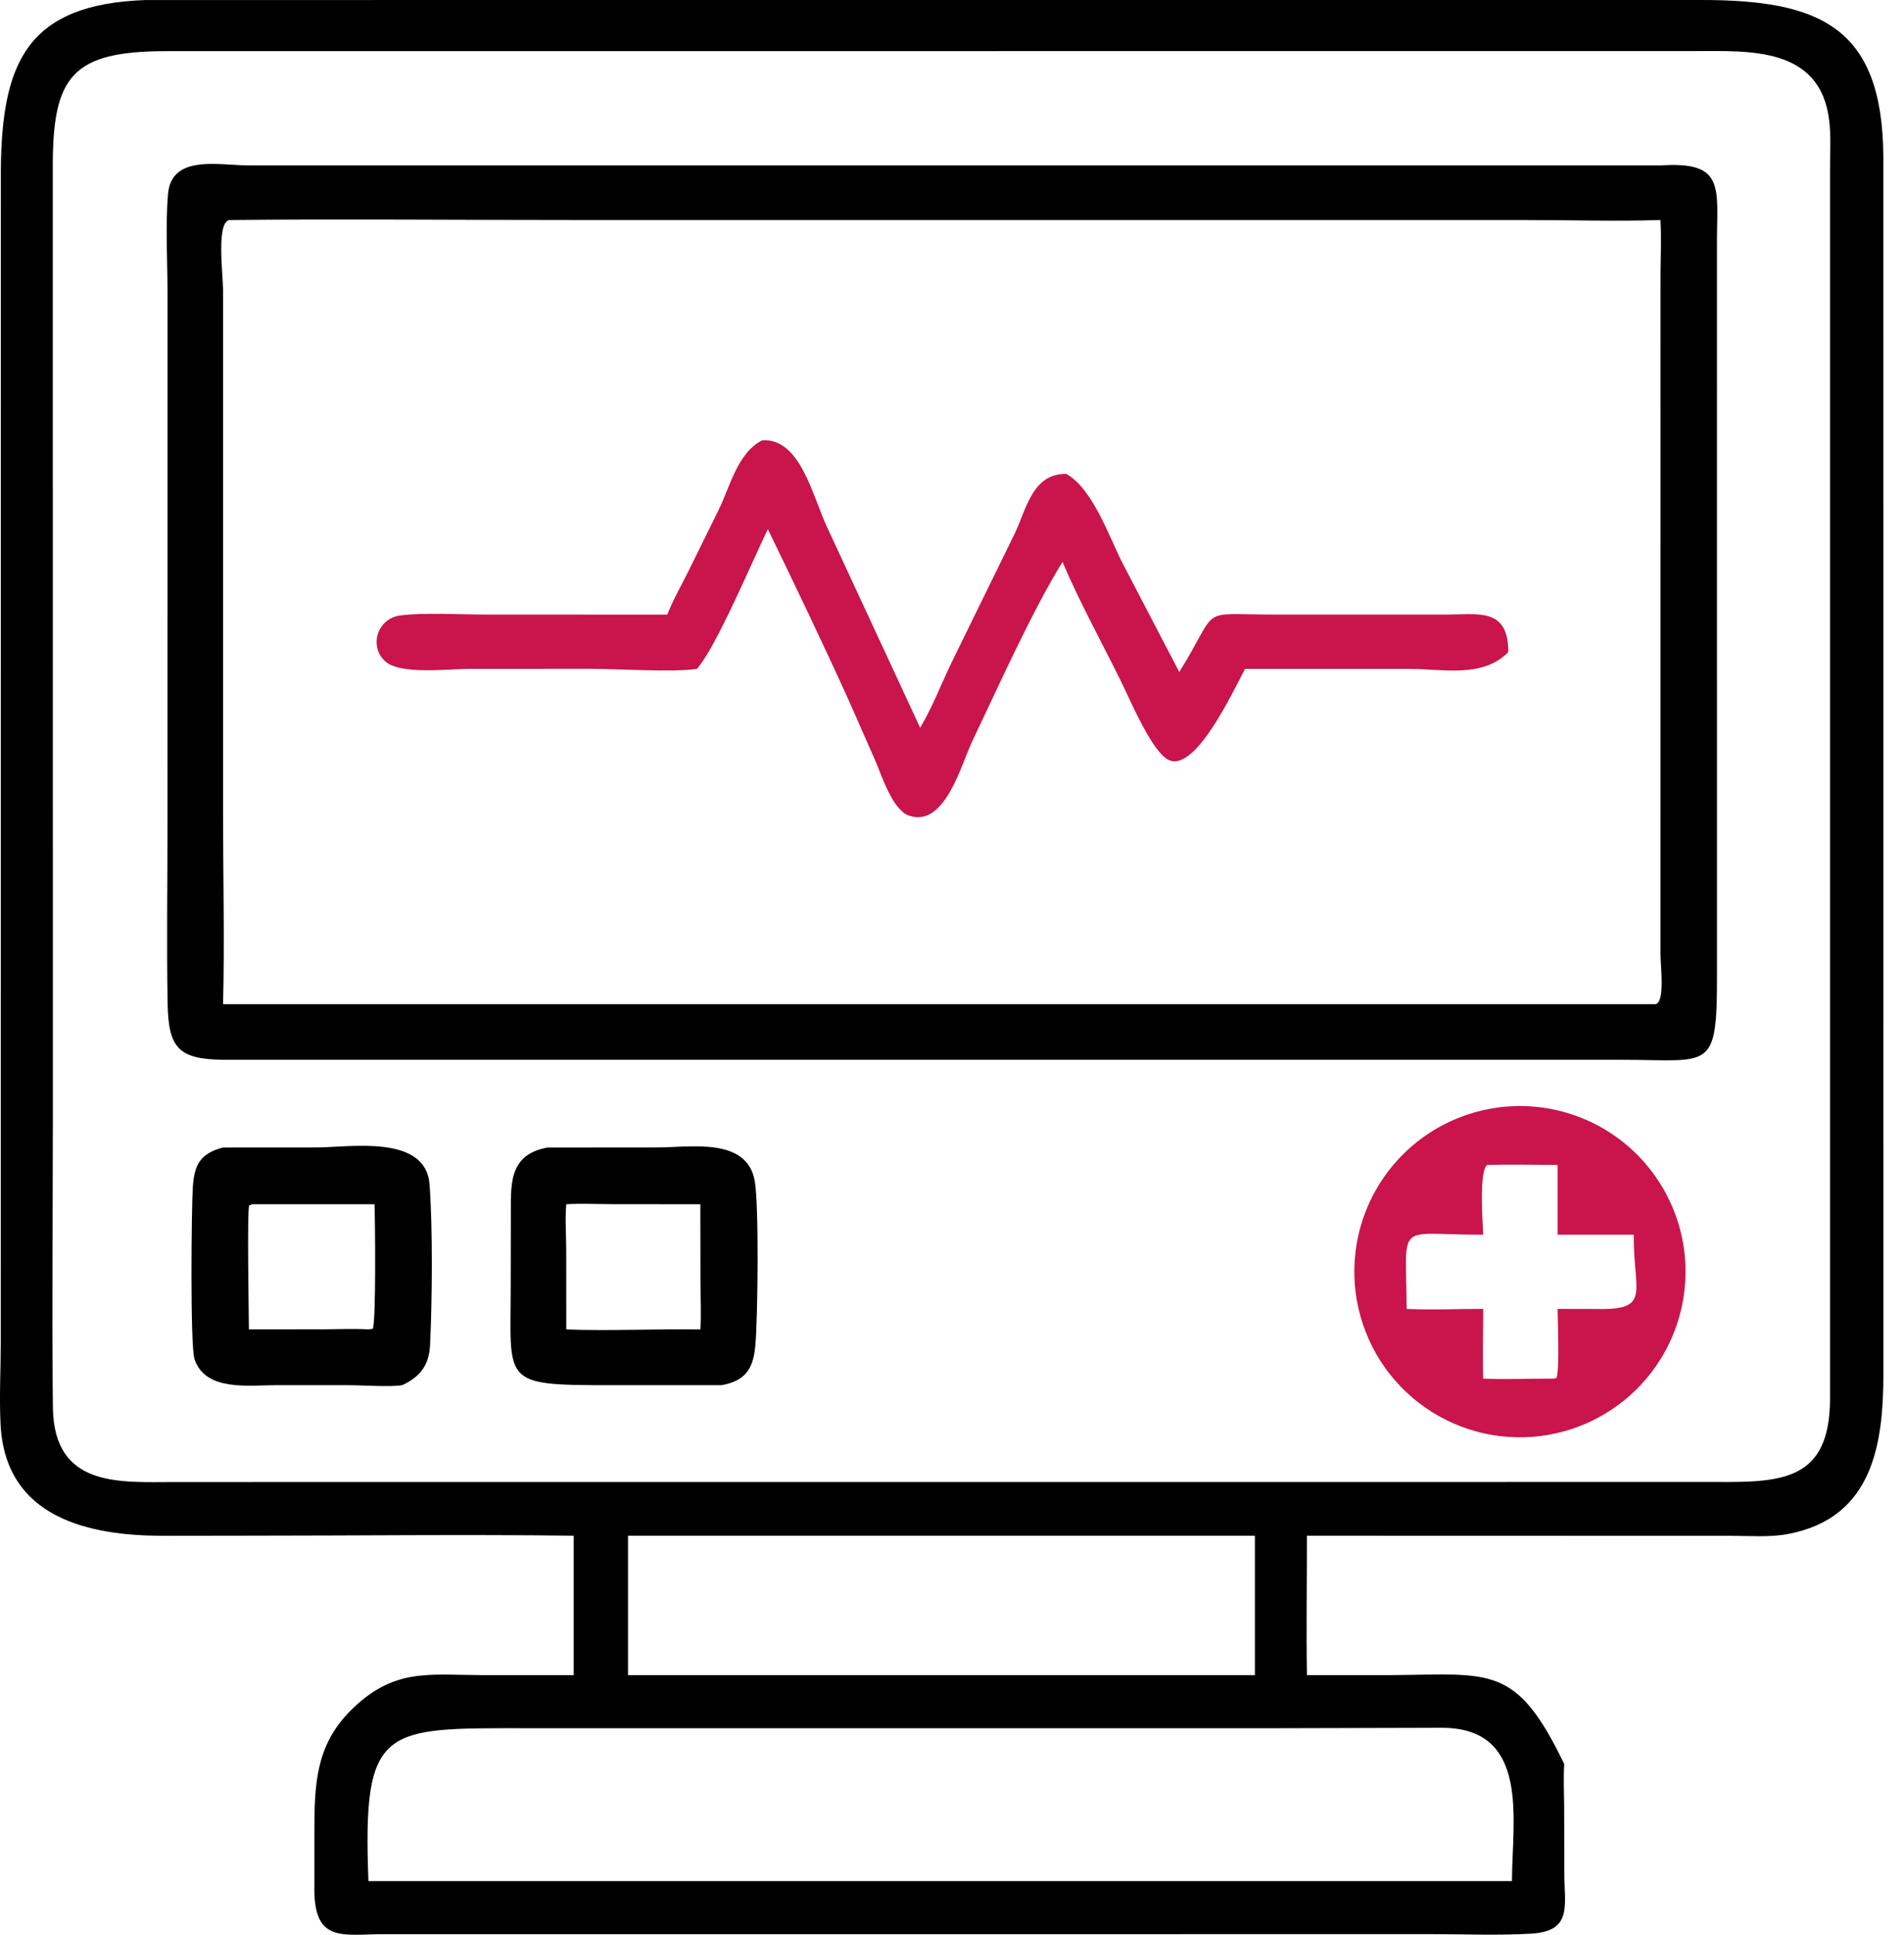 <svg width="63" height="64" viewBox="0 0 63 64" fill="none" xmlns="http://www.w3.org/2000/svg">
<path d="M4.825 0.001L56.302 0C60.181 0 62.281 0.867 62.316 5.149L62.318 45.414C62.318 47.708 62.004 50.211 59.157 50.745C58.56 50.857 57.904 50.805 57.298 50.804L43.245 50.8C43.245 52.336 43.217 53.876 43.245 55.411L46.086 55.411C49.35 55.382 50.172 55.065 51.757 58.351C51.729 58.808 51.751 59.262 51.755 59.719L51.761 61.983C51.763 63.038 52.036 63.885 50.66 63.964C49.59 64.026 48.494 63.981 47.422 63.98L12.679 63.981C11.376 63.981 10.419 64.276 10.402 62.547L10.402 60.548C10.406 59.033 10.449 57.748 11.581 56.605C13 55.17 14.173 55.405 15.91 55.411L18.983 55.411V50.8C15.381 50.755 11.772 50.799 8.17 50.799L5.424 50.803C2.963 50.806 0.17 50.228 0.018 47.106C-0.026 46.217 0.024 45.302 0.025 44.41L0.028 5.602C0.062 2.065 0.898 0.135 4.825 0.001ZM5.537 1.692C2.385 1.688 1.738 2.508 1.747 5.543L1.749 37.007C1.749 40.188 1.712 43.374 1.75 46.555C1.782 49.218 3.958 49.028 5.78 49.025L56.804 49.023C59.021 49.038 60.543 48.945 60.553 46.268L60.553 5.546C60.554 5.035 60.586 4.503 60.526 3.995C60.238 1.526 57.856 1.69 56.079 1.69L5.537 1.692ZM12.191 62.226H20.301H50.028C50.032 60.214 50.652 57.133 47.676 57.154L41.979 57.169L17.426 57.168C12.677 57.167 11.991 57.054 12.191 62.226ZM20.78 55.411H41.522V50.8H20.78V55.411Z" fill="black"/>
<path d="M54.941 5.472C57.09 5.326 56.811 6.208 56.811 8.02L56.812 32.243C56.814 35.473 56.61 35.057 53.67 35.057L7.381 35.056C5.896 35.039 5.572 34.658 5.546 33.187C5.512 31.224 5.542 29.256 5.542 27.294L5.543 9.686C5.542 8.65 5.473 7.447 5.558 6.428C5.669 5.095 7.239 5.47 8.219 5.471L54.941 5.472ZM54.767 33.218C55.102 33.187 54.944 31.95 54.943 31.594L54.944 9.022C54.948 8.439 54.976 7.861 54.941 7.278C53.459 7.326 51.962 7.278 50.479 7.278L18.879 7.277C15.116 7.278 11.349 7.24 7.586 7.278C7.151 7.367 7.381 9.091 7.381 9.601L7.381 26.931C7.381 29.023 7.433 31.128 7.381 33.218H54.767Z" fill="black"/>
<path d="M25.219 14.565C26.486 14.479 26.892 16.436 27.369 17.442L30.446 24.073C30.855 23.39 31.146 22.618 31.493 21.901L33.56 17.681C33.971 16.84 34.143 15.667 35.283 15.677C36.156 16.164 36.706 17.771 37.139 18.621L39.02 22.23C40.395 20.018 39.577 20.328 42.162 20.33L47.903 20.33C48.969 20.322 49.907 20.121 49.907 21.572C49.051 22.441 47.738 22.126 46.624 22.126L41.196 22.125C40.799 22.872 39.589 25.478 38.707 25.156C38.134 24.946 37.362 23.072 37.078 22.509C36.435 21.207 35.725 19.924 35.157 18.589C34.161 20.187 32.993 22.797 32.165 24.532C31.801 25.296 31.257 27.413 30.06 26.973C29.521 26.775 29.16 25.617 28.95 25.134L28.105 23.215C27.238 21.299 26.326 19.397 25.407 17.505C24.912 18.509 23.711 21.387 23.061 22.125C22.293 22.249 20.418 22.123 19.551 22.124L15.51 22.126C14.877 22.126 13.278 22.323 12.773 21.898C12.181 21.399 12.487 20.47 13.22 20.363C13.96 20.256 15.278 20.329 16.066 20.33L22.079 20.331C22.271 19.844 22.537 19.376 22.772 18.908L23.779 16.865C24.157 16.099 24.403 14.978 25.219 14.565Z" fill="#C9144C"/>
<path d="M49.849 36.604C49.938 36.597 50.028 36.592 50.117 36.589C50.207 36.586 50.297 36.585 50.386 36.587C50.476 36.588 50.566 36.592 50.655 36.598C50.744 36.604 50.834 36.612 50.923 36.622C51.012 36.633 51.101 36.645 51.189 36.66C51.278 36.675 51.366 36.691 51.453 36.711C51.541 36.73 51.628 36.751 51.715 36.774C51.801 36.797 51.887 36.823 51.973 36.85C52.058 36.878 52.143 36.907 52.227 36.939C52.31 36.971 52.394 37.004 52.476 37.04C52.558 37.076 52.639 37.114 52.72 37.153C52.8 37.193 52.88 37.235 52.958 37.278C53.036 37.322 53.114 37.367 53.19 37.415C53.266 37.462 53.341 37.511 53.414 37.563C53.488 37.614 53.56 37.667 53.632 37.721C53.703 37.776 53.772 37.832 53.841 37.891C53.909 37.949 53.976 38.008 54.041 38.07C54.107 38.131 54.171 38.194 54.233 38.258C54.295 38.323 54.356 38.389 54.415 38.456C54.474 38.524 54.531 38.593 54.587 38.663C54.643 38.733 54.697 38.805 54.749 38.878C54.801 38.951 54.851 39.025 54.9 39.101C54.948 39.176 54.995 39.253 55.04 39.33C55.085 39.408 55.127 39.487 55.168 39.567C55.209 39.646 55.248 39.727 55.285 39.809C55.322 39.891 55.357 39.973 55.39 40.057C55.423 40.14 55.453 40.224 55.482 40.309C55.511 40.394 55.538 40.48 55.562 40.566C55.587 40.652 55.609 40.739 55.629 40.827C55.65 40.914 55.668 41.002 55.684 41.09C55.7 41.178 55.714 41.267 55.725 41.356C55.737 41.445 55.746 41.534 55.753 41.623C55.761 41.713 55.766 41.802 55.769 41.892C55.771 41.981 55.772 42.071 55.77 42.161C55.769 42.251 55.765 42.34 55.759 42.429C55.753 42.519 55.745 42.608 55.735 42.697C55.724 42.786 55.712 42.875 55.697 42.964C55.682 43.052 55.666 43.14 55.647 43.228C55.627 43.316 55.606 43.403 55.583 43.489C55.56 43.576 55.534 43.662 55.507 43.747C55.479 43.833 55.45 43.917 55.418 44.001C55.386 44.085 55.352 44.168 55.317 44.25C55.281 44.333 55.243 44.414 55.203 44.494C55.164 44.575 55.122 44.654 55.078 44.732C55.035 44.811 54.989 44.888 54.942 44.964C54.894 45.04 54.845 45.115 54.794 45.189C54.743 45.262 54.69 45.335 54.635 45.406C54.58 45.477 54.524 45.547 54.466 45.615C54.408 45.683 54.348 45.75 54.287 45.816C54.225 45.881 54.162 45.945 54.098 46.007C54.033 46.069 53.967 46.13 53.9 46.189C53.832 46.248 53.763 46.306 53.693 46.361C53.623 46.417 53.551 46.471 53.478 46.523C53.405 46.575 53.331 46.625 53.256 46.674C53.18 46.722 53.104 46.769 53.026 46.814C52.948 46.859 52.869 46.901 52.789 46.942C52.71 46.983 52.629 47.022 52.547 47.059C52.465 47.096 52.383 47.131 52.299 47.164C52.216 47.196 52.132 47.227 52.047 47.256C51.962 47.285 51.876 47.311 51.79 47.336C51.704 47.36 51.617 47.383 51.529 47.403C51.442 47.423 51.354 47.441 51.266 47.457C51.178 47.473 51.089 47.487 51 47.498C50.911 47.51 50.822 47.52 50.733 47.527C50.643 47.534 50.554 47.539 50.464 47.542C50.375 47.545 50.285 47.545 50.195 47.544C50.106 47.542 50.016 47.538 49.927 47.532C49.837 47.526 49.748 47.518 49.659 47.508C49.57 47.498 49.481 47.485 49.393 47.47C49.304 47.456 49.216 47.439 49.129 47.42C49.041 47.401 48.954 47.38 48.867 47.356C48.781 47.333 48.695 47.307 48.609 47.28C48.524 47.252 48.44 47.223 48.355 47.191C48.272 47.159 48.189 47.126 48.106 47.09C48.024 47.054 47.943 47.016 47.863 46.977C47.782 46.937 47.703 46.895 47.624 46.852C47.546 46.808 47.469 46.762 47.393 46.715C47.317 46.667 47.242 46.618 47.168 46.567C47.095 46.516 47.022 46.463 46.951 46.408C46.88 46.354 46.81 46.297 46.742 46.239C46.674 46.181 46.607 46.121 46.542 46.06C46.476 45.999 46.412 45.936 46.35 45.871C46.288 45.807 46.227 45.741 46.168 45.673C46.109 45.606 46.052 45.537 45.996 45.467C45.94 45.397 45.886 45.325 45.834 45.252C45.782 45.179 45.732 45.105 45.683 45.029C45.635 44.954 45.588 44.877 45.544 44.8C45.499 44.722 45.456 44.643 45.415 44.563C45.374 44.484 45.335 44.403 45.298 44.321C45.262 44.239 45.227 44.157 45.194 44.073C45.161 43.99 45.13 43.906 45.101 43.821C45.073 43.736 45.046 43.65 45.021 43.564C44.997 43.478 44.974 43.391 44.954 43.304C44.934 43.217 44.916 43.129 44.9 43.041C44.884 42.952 44.87 42.864 44.859 42.775C44.847 42.686 44.837 42.597 44.83 42.507C44.823 42.418 44.818 42.328 44.815 42.239C44.812 42.149 44.812 42.06 44.813 41.97C44.815 41.88 44.819 41.791 44.825 41.701C44.831 41.612 44.839 41.523 44.849 41.433C44.859 41.344 44.872 41.256 44.887 41.167C44.901 41.079 44.918 40.991 44.937 40.903C44.956 40.816 44.977 40.728 45.001 40.642C45.024 40.555 45.049 40.469 45.077 40.384C45.104 40.299 45.134 40.214 45.166 40.13C45.197 40.046 45.231 39.963 45.267 39.881C45.302 39.799 45.34 39.717 45.38 39.637C45.42 39.557 45.461 39.477 45.505 39.399C45.549 39.321 45.594 39.243 45.642 39.167C45.689 39.091 45.738 39.016 45.789 38.943C45.84 38.869 45.893 38.797 45.948 38.725C46.003 38.654 46.059 38.585 46.117 38.516C46.175 38.448 46.235 38.381 46.296 38.316C46.358 38.251 46.42 38.187 46.485 38.124C46.549 38.062 46.615 38.002 46.683 37.942C46.75 37.883 46.819 37.826 46.889 37.77C46.96 37.715 47.031 37.661 47.104 37.608C47.177 37.556 47.251 37.506 47.327 37.458C47.402 37.409 47.479 37.362 47.556 37.318C47.634 37.273 47.713 37.23 47.793 37.189C47.873 37.148 47.953 37.109 48.035 37.072C48.117 37.035 48.199 37.001 48.283 36.968C48.366 36.935 48.45 36.904 48.535 36.875C48.62 36.846 48.706 36.82 48.792 36.795C48.878 36.771 48.965 36.748 49.052 36.728C49.14 36.708 49.227 36.69 49.316 36.674C49.404 36.658 49.492 36.644 49.581 36.632C49.67 36.62 49.759 36.611 49.849 36.604ZM49.077 40.843C46.143 40.854 46.531 40.316 46.543 43.297C47.382 43.338 48.236 43.294 49.077 43.297C49.076 44.063 49.05 44.84 49.077 45.604C49.849 45.638 50.629 45.6 51.402 45.604L51.501 45.584C51.61 45.297 51.541 43.714 51.539 43.297L52.961 43.3C54.641 43.318 54.036 42.673 54.059 40.843H51.539V38.535C50.763 38.532 49.983 38.514 49.207 38.535C48.932 38.739 49.062 40.479 49.077 40.843Z" fill="#C9144C"/>
<path d="M18.115 37.96L21.748 37.957C22.837 37.958 24.721 37.602 24.975 39.074C25.116 39.89 25.074 43.606 24.994 44.502C24.925 45.267 24.678 45.675 23.879 45.82L20.161 45.821C16.557 45.822 16.899 45.742 16.899 42.523L16.903 40.323C16.912 39.259 16.775 38.202 18.115 37.96ZM18.737 43.977C20.212 44.029 21.697 43.955 23.173 43.977C23.21 43.474 23.179 42.953 23.177 42.449L23.173 39.835L20.242 39.832C19.745 39.832 19.233 39.804 18.737 39.835C18.695 40.314 18.733 40.823 18.735 41.305L18.737 43.977Z" fill="black"/>
<path d="M7.372 37.959L10.463 37.957C11.56 37.958 14.086 37.507 14.213 39.181C14.32 40.599 14.3 43.035 14.231 44.476C14.199 45.135 13.931 45.529 13.312 45.819C12.925 45.888 11.985 45.821 11.531 45.821L9.133 45.82C8.24 45.82 6.798 46.035 6.437 44.964C6.289 44.525 6.335 39.977 6.379 39.287C6.427 38.545 6.603 38.167 7.372 37.959ZM8.235 43.975L10.735 43.972C11.22 43.969 11.703 43.947 12.188 43.975L12.332 43.957C12.448 43.779 12.412 40.282 12.392 39.834H8.357L8.247 39.87C8.17 40.026 8.235 43.556 8.235 43.975Z" fill="black"/>
</svg>
